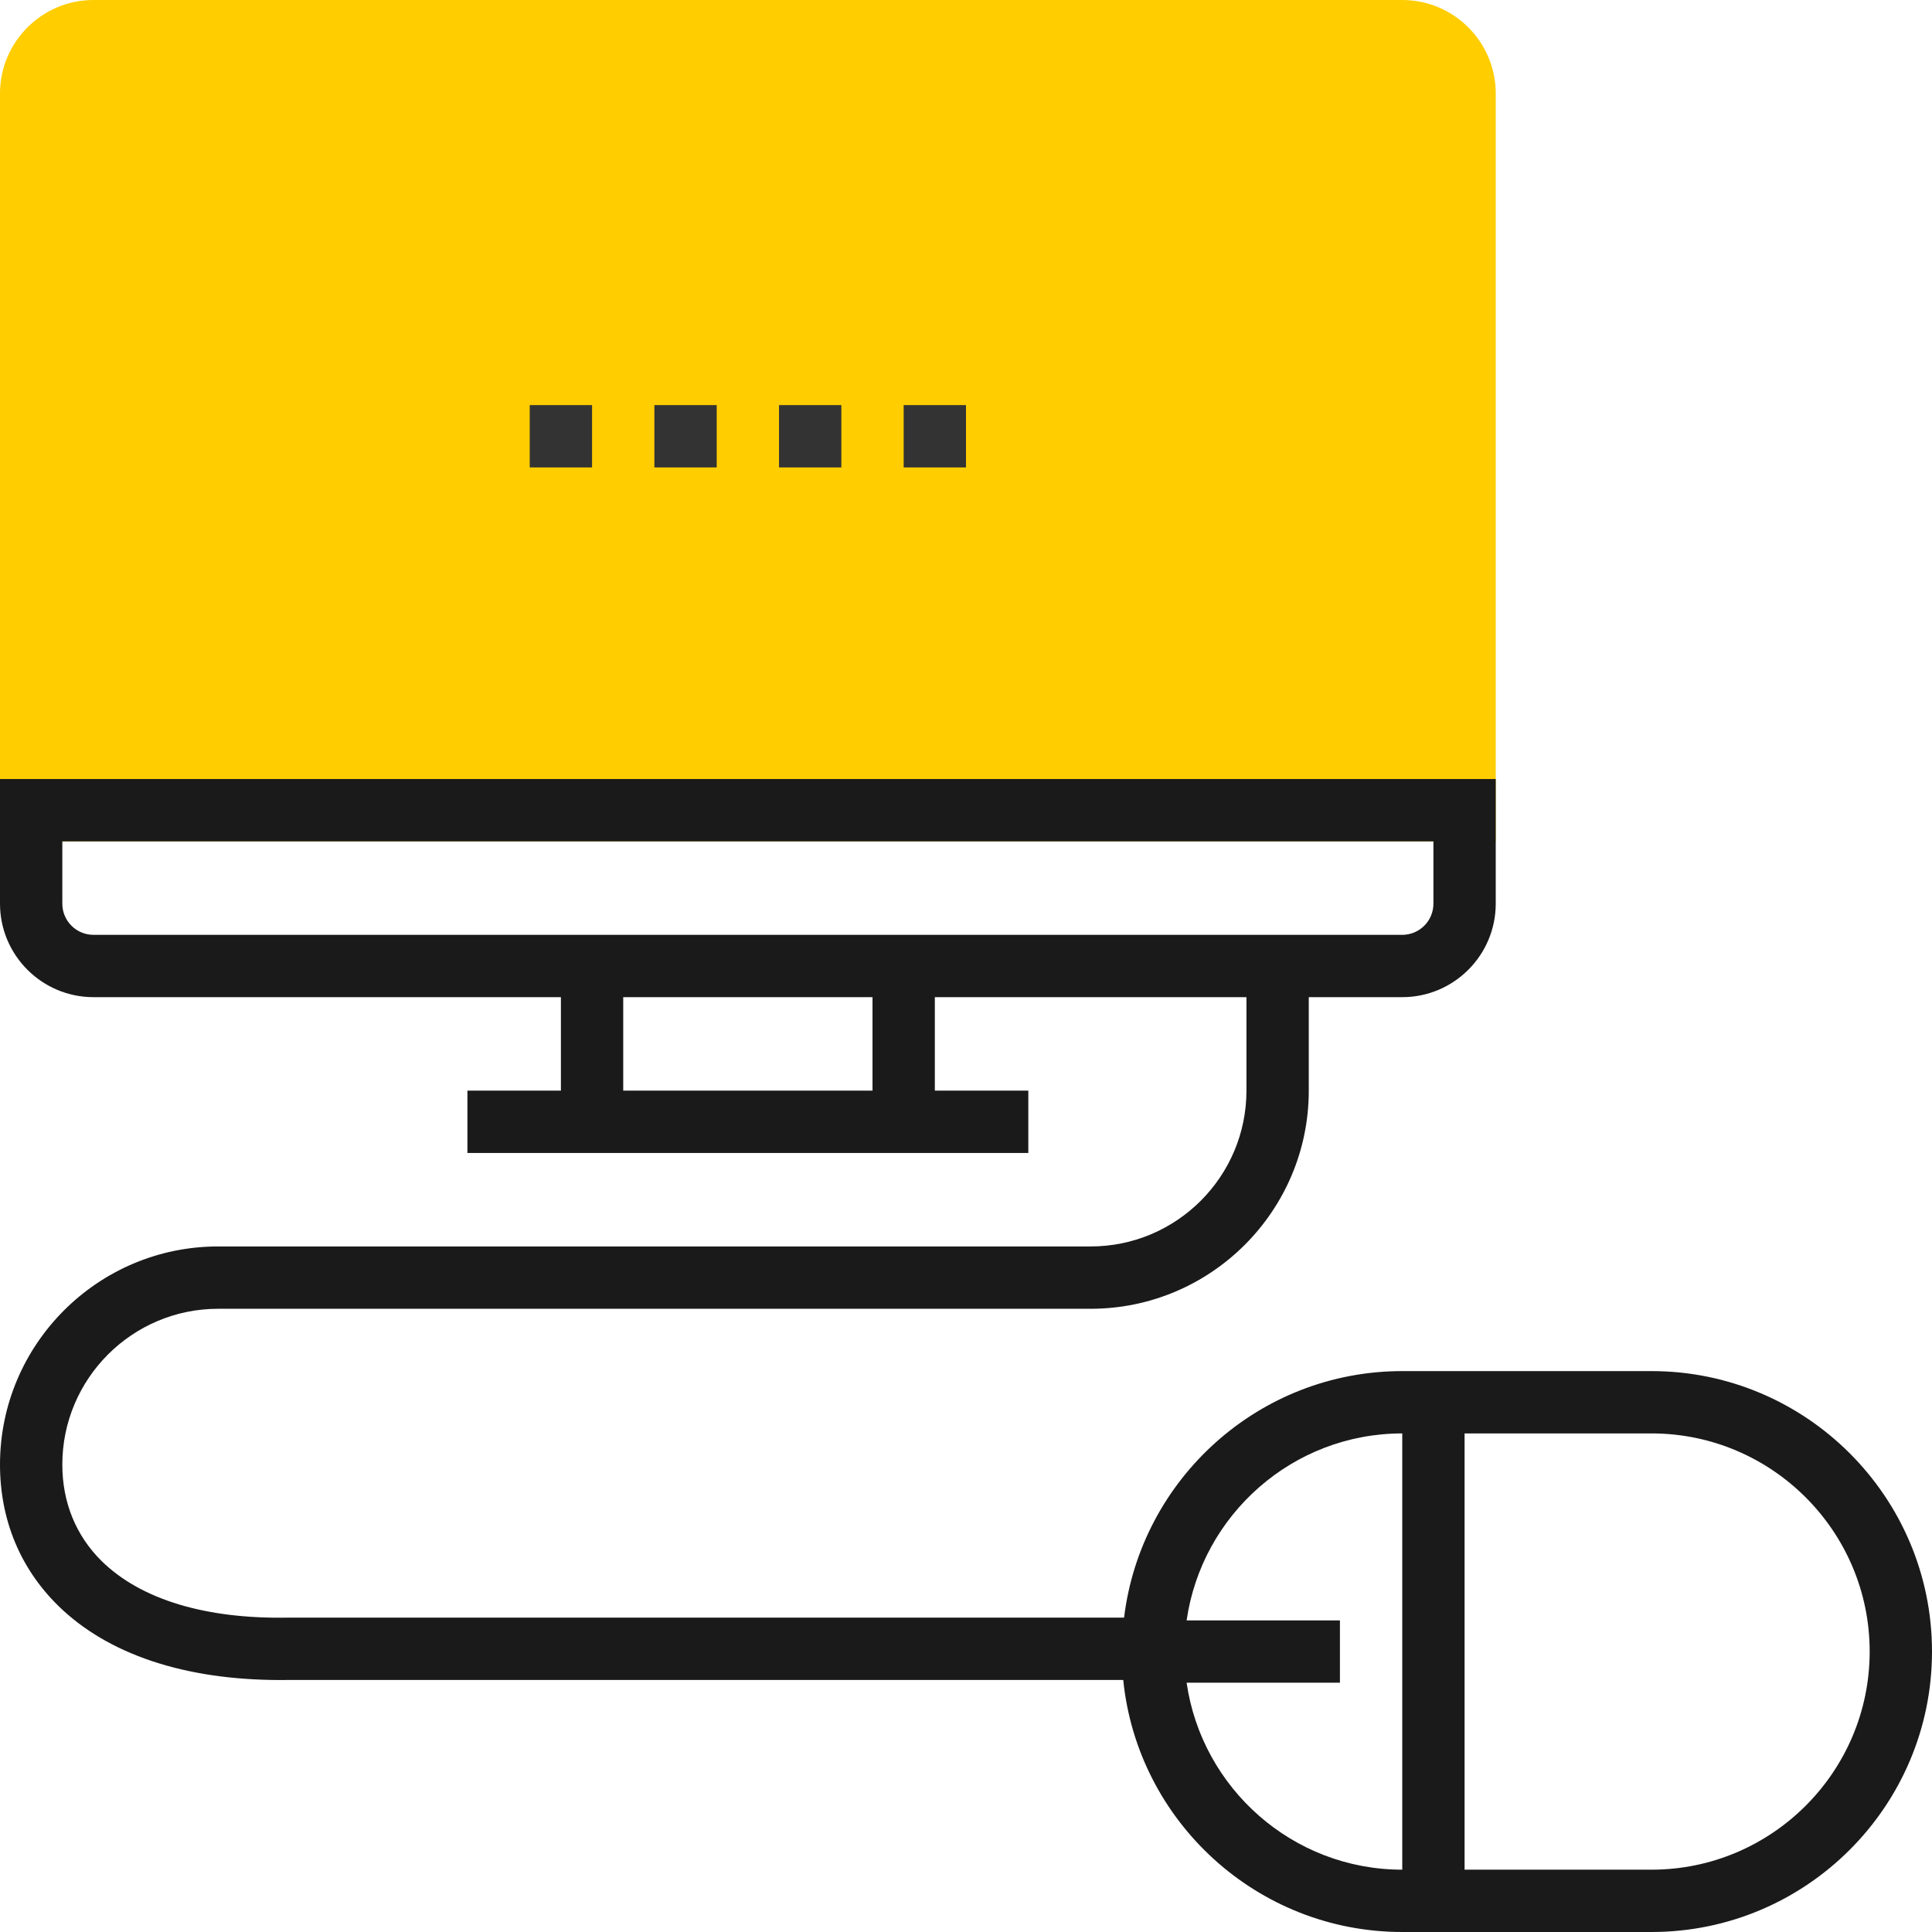 <?xml version="1.0" encoding="UTF-8" standalone="no"?>
<!-- Generator: Adobe Illustrator 19.0.0, SVG Export Plug-In . SVG Version: 6.00 Build 0)  -->

<svg
   xmlns:dc="http://purl.org/dc/elements/1.1/"
   xmlns:cc="http://creativecommons.org/ns#"
   xmlns:rdf="http://www.w3.org/1999/02/22-rdf-syntax-ns#"
   xmlns:svg="http://www.w3.org/2000/svg"
   xmlns="http://www.w3.org/2000/svg"
   xmlns:sodipodi="http://sodipodi.sourceforge.net/DTD/sodipodi-0.dtd"
   xmlns:inkscape="http://www.inkscape.org/namespaces/inkscape"
   version="1.1"
   id="Layer_1"
   x="0px"
   y="0px"
   viewBox="0 0 496 496"
   style="enable-background:new 0 0 496 496;"
   xml:space="preserve"
   sodipodi:docname="002-computer-trey.svg"
   inkscape:version="0.92.3 (2405546, 2018-03-11)"><defs
   id="defs49" /><sodipodi:namedview
   pagecolor="#ffffff"
   bordercolor="#666666"
   borderopacity="1"
   objecttolerance="10"
   gridtolerance="10"
   guidetolerance="10"
   inkscape:pageopacity="0"
   inkscape:pageshadow="2"
   inkscape:window-width="1920"
   inkscape:window-height="1025"
   id="namedview47"
   showgrid="false"
   inkscape:zoom="0.47580645"
   inkscape:cx="-464.47458"
   inkscape:cy="248"
   inkscape:window-x="1920"
   inkscape:window-y="27"
   inkscape:window-maximized="1"
   inkscape:current-layer="Layer_1" />
<path
   style="fill:#ffcd00"
   d="M384,216H0V24C0,10.768,10.768,0,24,0h336c13.232,0,24,10.768,24,24V216z"
   id="path2" />
<g
   id="g14">
	<path
   style="fill:#1a1a1a"
   d="m 424,352 h -64 c -36.752,0 -67.096,27.688 -71.416,63.288 H 74.144 C 52.728,415.712 36.096,410.6 26.088,400.76 19.496,394.256 16,385.704 16,376 16,353.944 33.944,336 56,336 h 224 c 30.872,0 56,-25.128 56,-56 v -24 h 24 c 13.232,0 24,-10.768 24,-24 V 200 H 376 8 0 v 32 c 0,13.232 10.768,24 24,24 h 120 v 24 h -24 v 16 h 144 v -16 h -24 v -24 h 80 v 24 c 0,22.056 -17.944,40 -40,40 H 56 c -30.872,0 -56,25.128 -56,56 0,14.088 5.144,26.584 14.864,36.16 12.752,12.552 32.512,19.152 57.168,19.152 0.744,0 1.488,0 2.232,-0.016 H 288.368 C 292.032,467.584 322.76,496 360,496 h 64 c 39.704,0 72,-32.296 72,-72 0,-39.704 -32.296,-72 -72,-72 z M 16,232 v -16 h 352 v 16 c 0,4.416 -3.584,8 -8,8 H 24 c -4.416,0 -8,-3.584 -8,-8 z m 208,48 h -64 v -24 h 64 z m 80.64,152 H 344 v -16 h -39.36 c 3.904,-27.088 27.208,-48 55.36,-48 v 112 c -28.152,0 -51.456,-20.912 -55.36,-48 z M 424,480 H 376 V 368 h 48 c 30.872,0 56,25.128 56,56 0,30.872 -25.128,56 -56,56 z"
   id="path4"
   inkscape:connector-curvature="0" />
	<rect
   x="136"
   y="104"
   style="fill:#333333"
   width="16"
   height="16"
   id="rect6" />
	<rect
   x="168"
   y="104"
   style="fill:#333333"
   width="16"
   height="16"
   id="rect8" />
	<rect
   x="200"
   y="104"
   style="fill:#333333"
   width="16"
   height="16"
   id="rect10" />
	<rect
   x="232"
   y="104"
   style="fill:#333333"
   width="16"
   height="16"
   id="rect12" />
</g>
<g
   id="g16">
</g>
<g
   id="g18">
</g>
<g
   id="g20">
</g>
<g
   id="g22">
</g>
<g
   id="g24">
</g>
<g
   id="g26">
</g>
<g
   id="g28">
</g>
<g
   id="g30">
</g>
<g
   id="g32">
</g>
<g
   id="g34">
</g>
<g
   id="g36">
</g>
<g
   id="g38">
</g>
<g
   id="g40">
</g>
<g
   id="g42">
</g>
<g
   id="g44">
</g>
</svg>